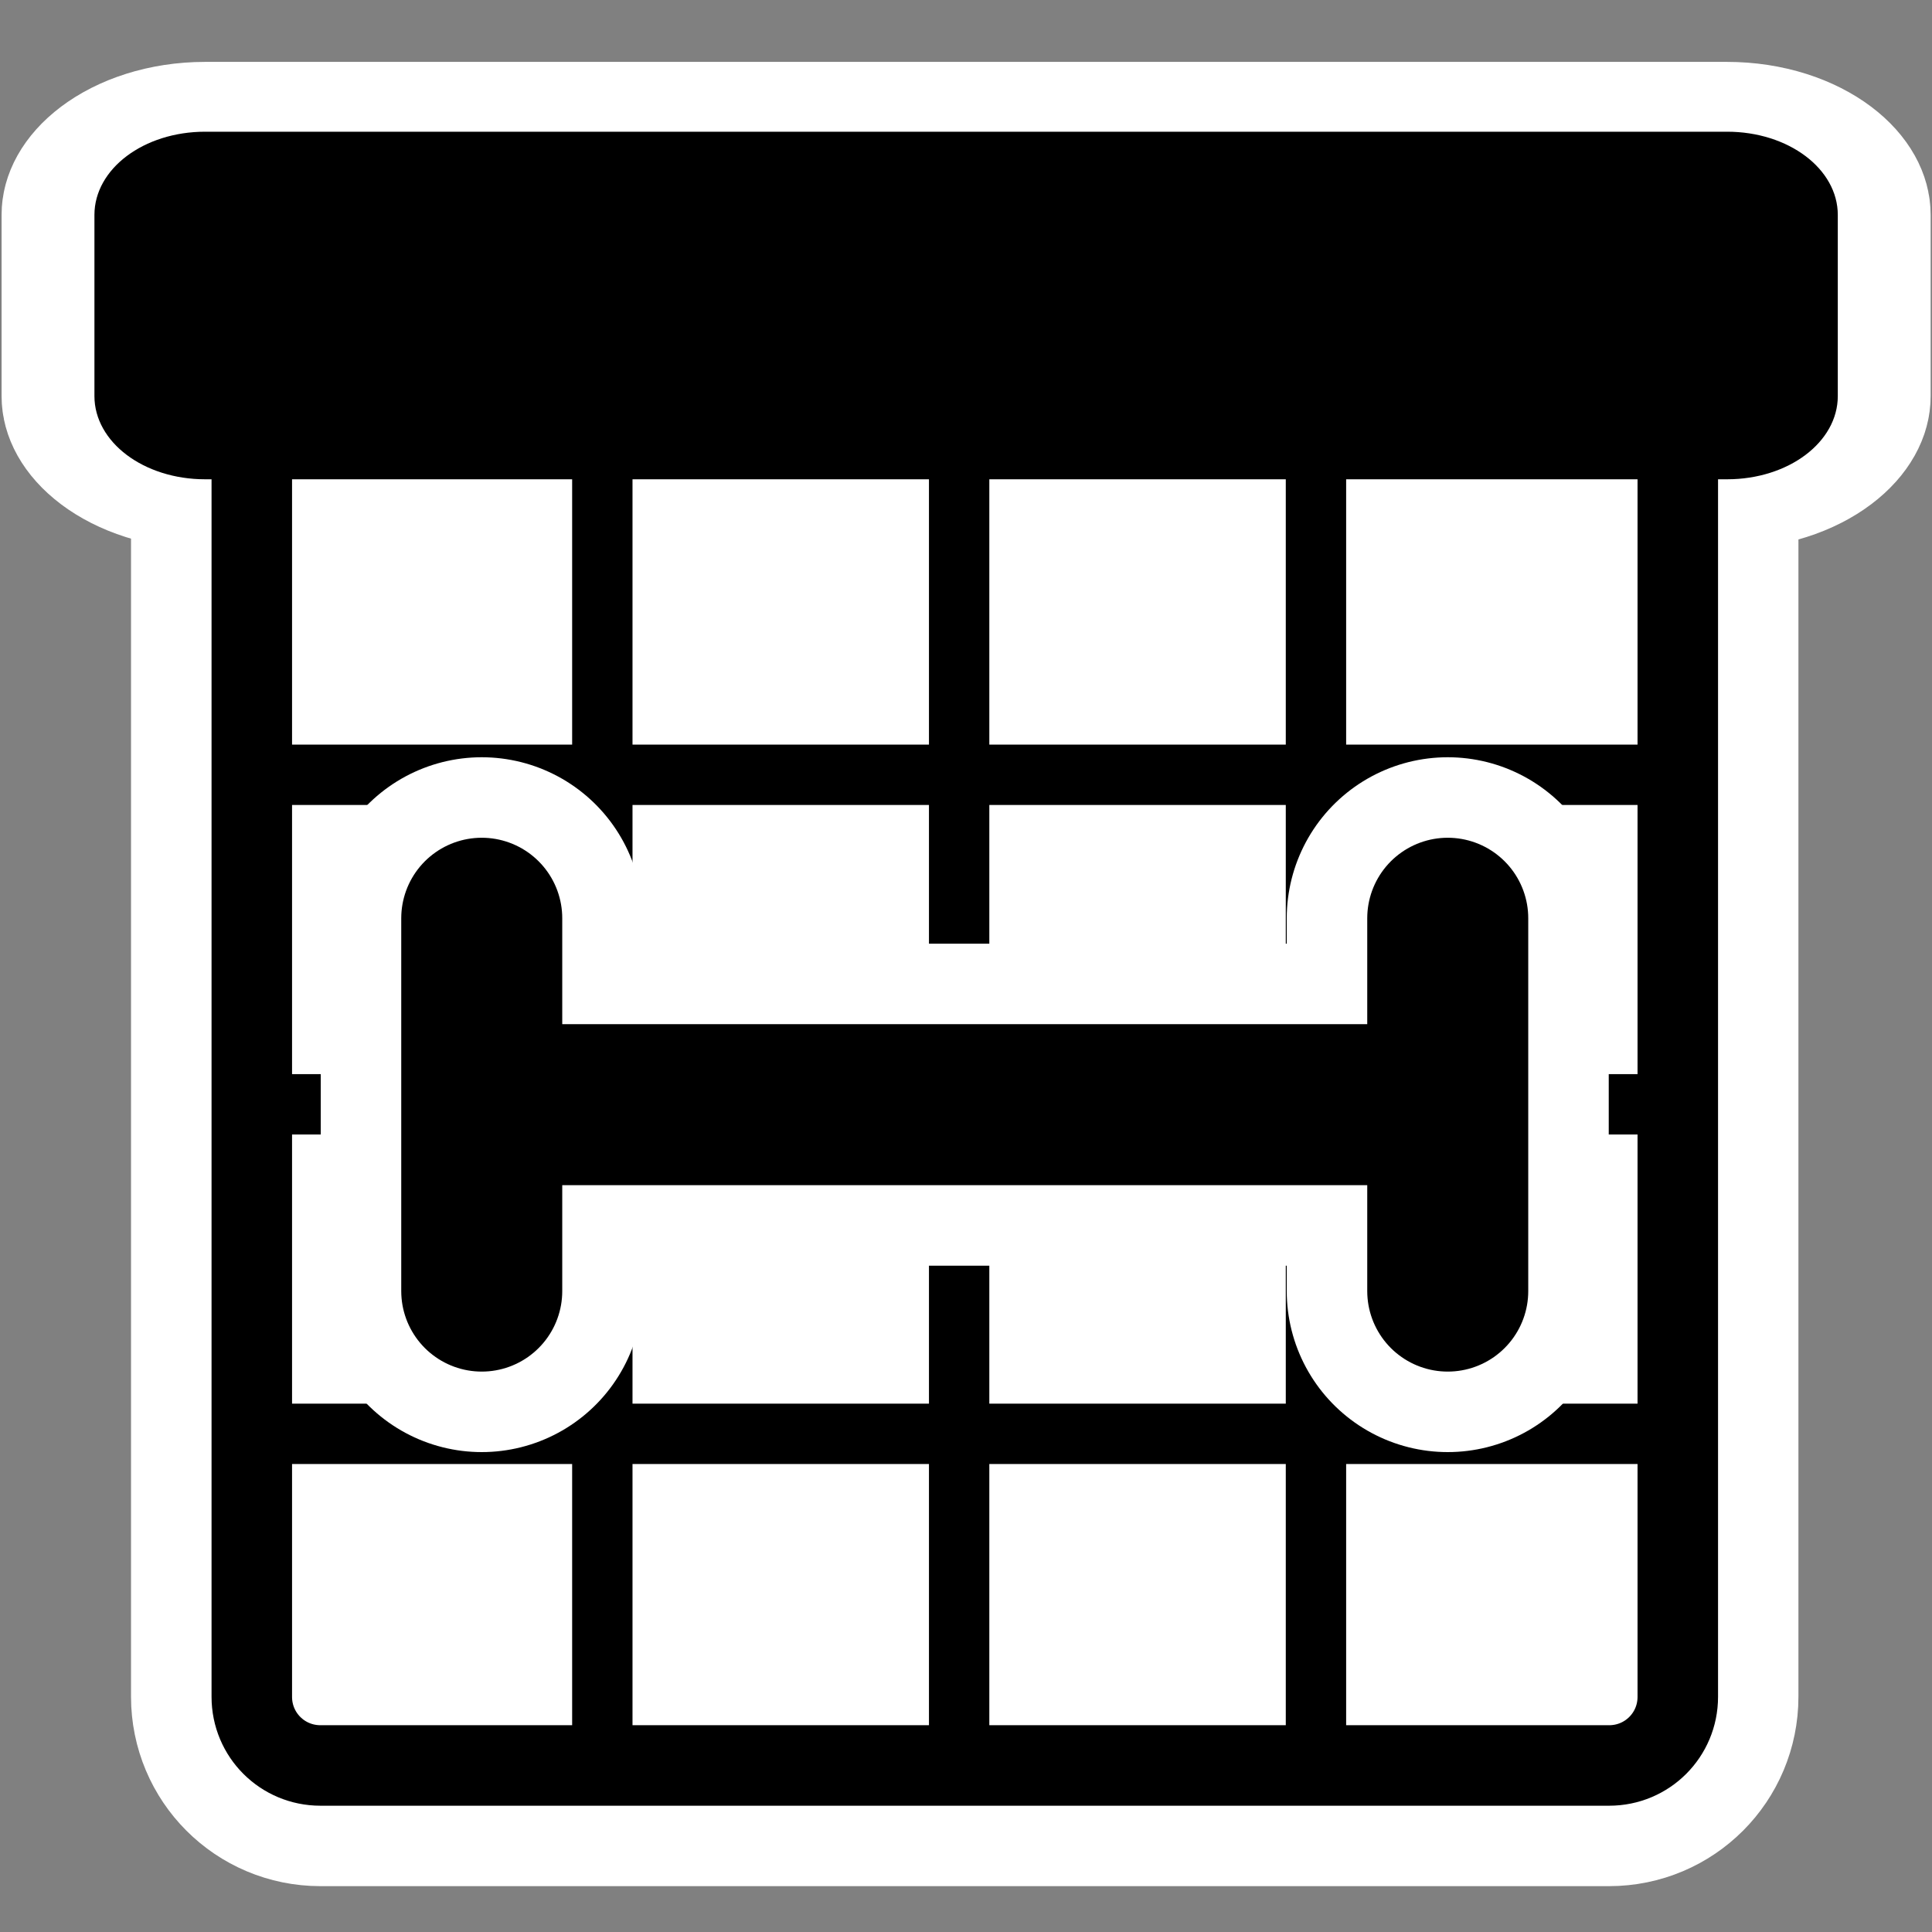 <?xml version="1.0" encoding="UTF-8" standalone="no"?>
<svg
    xmlns:inkscape="http://www.inkscape.org/namespaces/inkscape"
    xmlns:rdf="http://www.w3.org/1999/02/22-rdf-syntax-ns#"
    xmlns="http://www.w3.org/2000/svg"
    xmlns:xlink="http://www.w3.org/1999/xlink"
    xmlns:ns1="http://sozi.baierouge.fr"
    xmlns:cc="http://web.resource.org/cc/"
    xmlns:sodipodi="http://sodipodi.sourceforge.net/DTD/sodipodi-0.dtd"
    xmlns:dc="http://purl.org/dc/elements/1.1/"
    id="svg1"
    sodipodi:docname="timespan.svg"
    viewBox="0 0 60 60"
    sodipodi:version="0.32"
    _SVGFile__filename="oldscale/actions/timespan.svg"
    version="1.0"
    y="0"
    x="0"
    inkscape:version="0.40"
    sodipodi:docbase="/home/danny/work/flat/SVG/mono/scalable/actions"
  >
  <rect x="0" y="0" width="60" height="60" fill="#808080" stroke="none"/>
  <sodipodi:namedview
      id="base"
      bordercolor="#666666"
      inkscape:pageshadow="2"
      inkscape:window-y="0"
      pagecolor="#ffffff"
      inkscape:window-height="698"
      inkscape:zoom="10.910112"
      inkscape:window-x="0"
      borderopacity="1.0"
      inkscape:current-layer="svg1"
      inkscape:cx="26.229135"
      inkscape:cy="23.795718"
      inkscape:window-width="1024"
      inkscape:pageopacity="0.0"
  />
  <g
      id="g1733"
      transform="translate(0 -.156)"
    >
    <g
        id="g1754"
        style="stroke:#ffffff"
        transform="translate(75)"
      >
      <path
          id="path1120"
          style="stroke-linejoin:round;stroke-linecap:round;stroke-width:7.5;fill:none"
          d="m-65.05 12.176c-1.18 0-2.131 0.951-2.131 2.131v38.544c0 1.18 0.951 2.131 2.131 2.131h40.022c1.18 0 2.13-0.951 2.13-2.131v-38.544c0-1.18-0.95-2.131-2.13-2.131h-40.022z"
      />
      <path
          id="path1122"
          style="stroke-linejoin:round;stroke-linecap:round;stroke-width:8.684;fill:none"
          d="m4.519 5.656c-1.108 0-2 0.892-2 2v7.517c0 1.108 0.892 2 2 2h47.465c1.108 0 2-0.892 2-2v-7.517c0-1.108-0.892-2-2-2h-47.465z"
          transform="matrix(.996 0 0 .749 -73.135 1.094)"
      />
    </g
    >
    <rect
        id="rect788"
        ry="2"
        style="fill-rule:evenodd;fill:#ffffff"
        rx="2"
        transform="matrix(1.065 0 0 1.232 -.04 -3.667)"
        height="34.73"
        width="41.567"
        y="12.854"
        x="7.378"
    />
    <path
        id="path839"
        style="stroke:#000000;stroke-width:1.76;fill:none"
        transform="matrix(1.065 0 0 1.065 -1.574 -2.42)"
        d="m9.537 25.012h40.668"
    />
    <path
        id="path840"
        style="stroke:#000000;stroke-width:1.76;fill:none"
        transform="matrix(1.065 0 0 1.065 -1.574 -2.42)"
        d="m8.817 44.23h41.928"
    />
    <path
        id="path843"
        style="stroke:#000000;stroke-width:1.76;fill:none"
        transform="matrix(1.065 0 0 1.065 -1.574 -2.42)"
        d="m9.537 34.621h40.668"
    />
    <path
        id="path845"
        style="stroke:#000000;stroke-width:1.76;fill:none"
        transform="matrix(1.065 0 0 1.065 -1.574 -2.42)"
        d="m19.042 15.553v38.509"
    />
    <path
        id="path846"
        style="stroke:#000000;stroke-width:1.76;fill:none"
        transform="matrix(1.065 0 0 1.065 -1.574 -2.42)"
        d="m29.447 15.553v38.509"
    />
    <path
        id="path848"
        style="stroke:#000000;stroke-width:1.76;fill:none"
        transform="matrix(1.065 0 0 1.065 -1.574 -2.42)"
        d="m39.852 15.553v38.509"
    />
    <path
        id="rect850"
        style="stroke-linejoin:round;stroke:#000000;stroke-linecap:round;stroke-width:2.559;fill:none"
        transform="matrix(.977 0 0 .977 .554 .481)"
        d="m9.618 11.971c-1.208 0-2.181 0.973-2.181 2.181v39.453c0 1.209 0.973 2.181 2.181 2.181h40.966c1.208 0 2.181-0.972 2.181-2.181v-39.453c0-1.208-0.973-2.181-2.181-2.181h-40.966z"
    />
    <path
        id="rect804"
        style="stroke-linejoin:round;fill-rule:evenodd;stroke:#000000;stroke-linecap:round;stroke-width:2.894;fill:#000000"
        d="m4.519 5.656c-1.108 0-2 0.892-2 2v7.517c0 1.108 0.892 2 2 2h47.465c1.108 0 2-0.892 2-2v-7.517c0-1.108-0.892-2-2-2h-47.465z"
        transform="matrix(.996 0 0 .749 1.865 1.094)"
    />
    <g
        id="g1869"
        style="stroke:#ffffff"
      >
      <path
          id="path1239"
          sodipodi:nodetypes="cc"
          style="stroke-linejoin:round;stroke-linecap:round;stroke-width:10;fill:none"
          transform="translate(-.308 .102)"
          d="m15.269 28.571v11.579"
      />
      <path
          id="path1240"
          sodipodi:nodetypes="cc"
          style="stroke-linejoin:round;stroke-linecap:round;stroke-width:10;fill:none"
          transform="translate(-.308 .102)"
          d="m45.269 28.571v11.579"
      />
      <path
          id="path1241"
          style="stroke-linejoin:round;stroke-width:10;fill:none"
          transform="translate(-.831 .102)"
          d="m15.651 34.361h30.283"
      />
    </g
    >
    <g
        id="g1232"
        transform="translate(-.331 .102)"
      >
      <g
          id="g1229"
          transform="translate(.523)"
        >
        <path
            id="path841"
            sodipodi:nodetypes="cc"
            style="stroke-linejoin:round;stroke:#000000;stroke-linecap:round;stroke-width:5;fill:none"
            transform="translate(-.5)"
            d="m15.269 28.571v11.579"
        />
        <path
            id="path842"
            sodipodi:nodetypes="cc"
            style="stroke-linejoin:round;stroke:#000000;stroke-linecap:round;stroke-width:5;fill:none"
            transform="translate(-.5)"
            d="m45.269 28.571v11.579"
        />
      </g
      >
      <path
          id="path844"
          style="stroke-linejoin:round;stroke:#000000;stroke-width:5;fill:none"
          transform="translate(-.5)"
          d="m15.651 34.361h30.283"
      />
    </g
    >
  </g
  >
</svg
>
